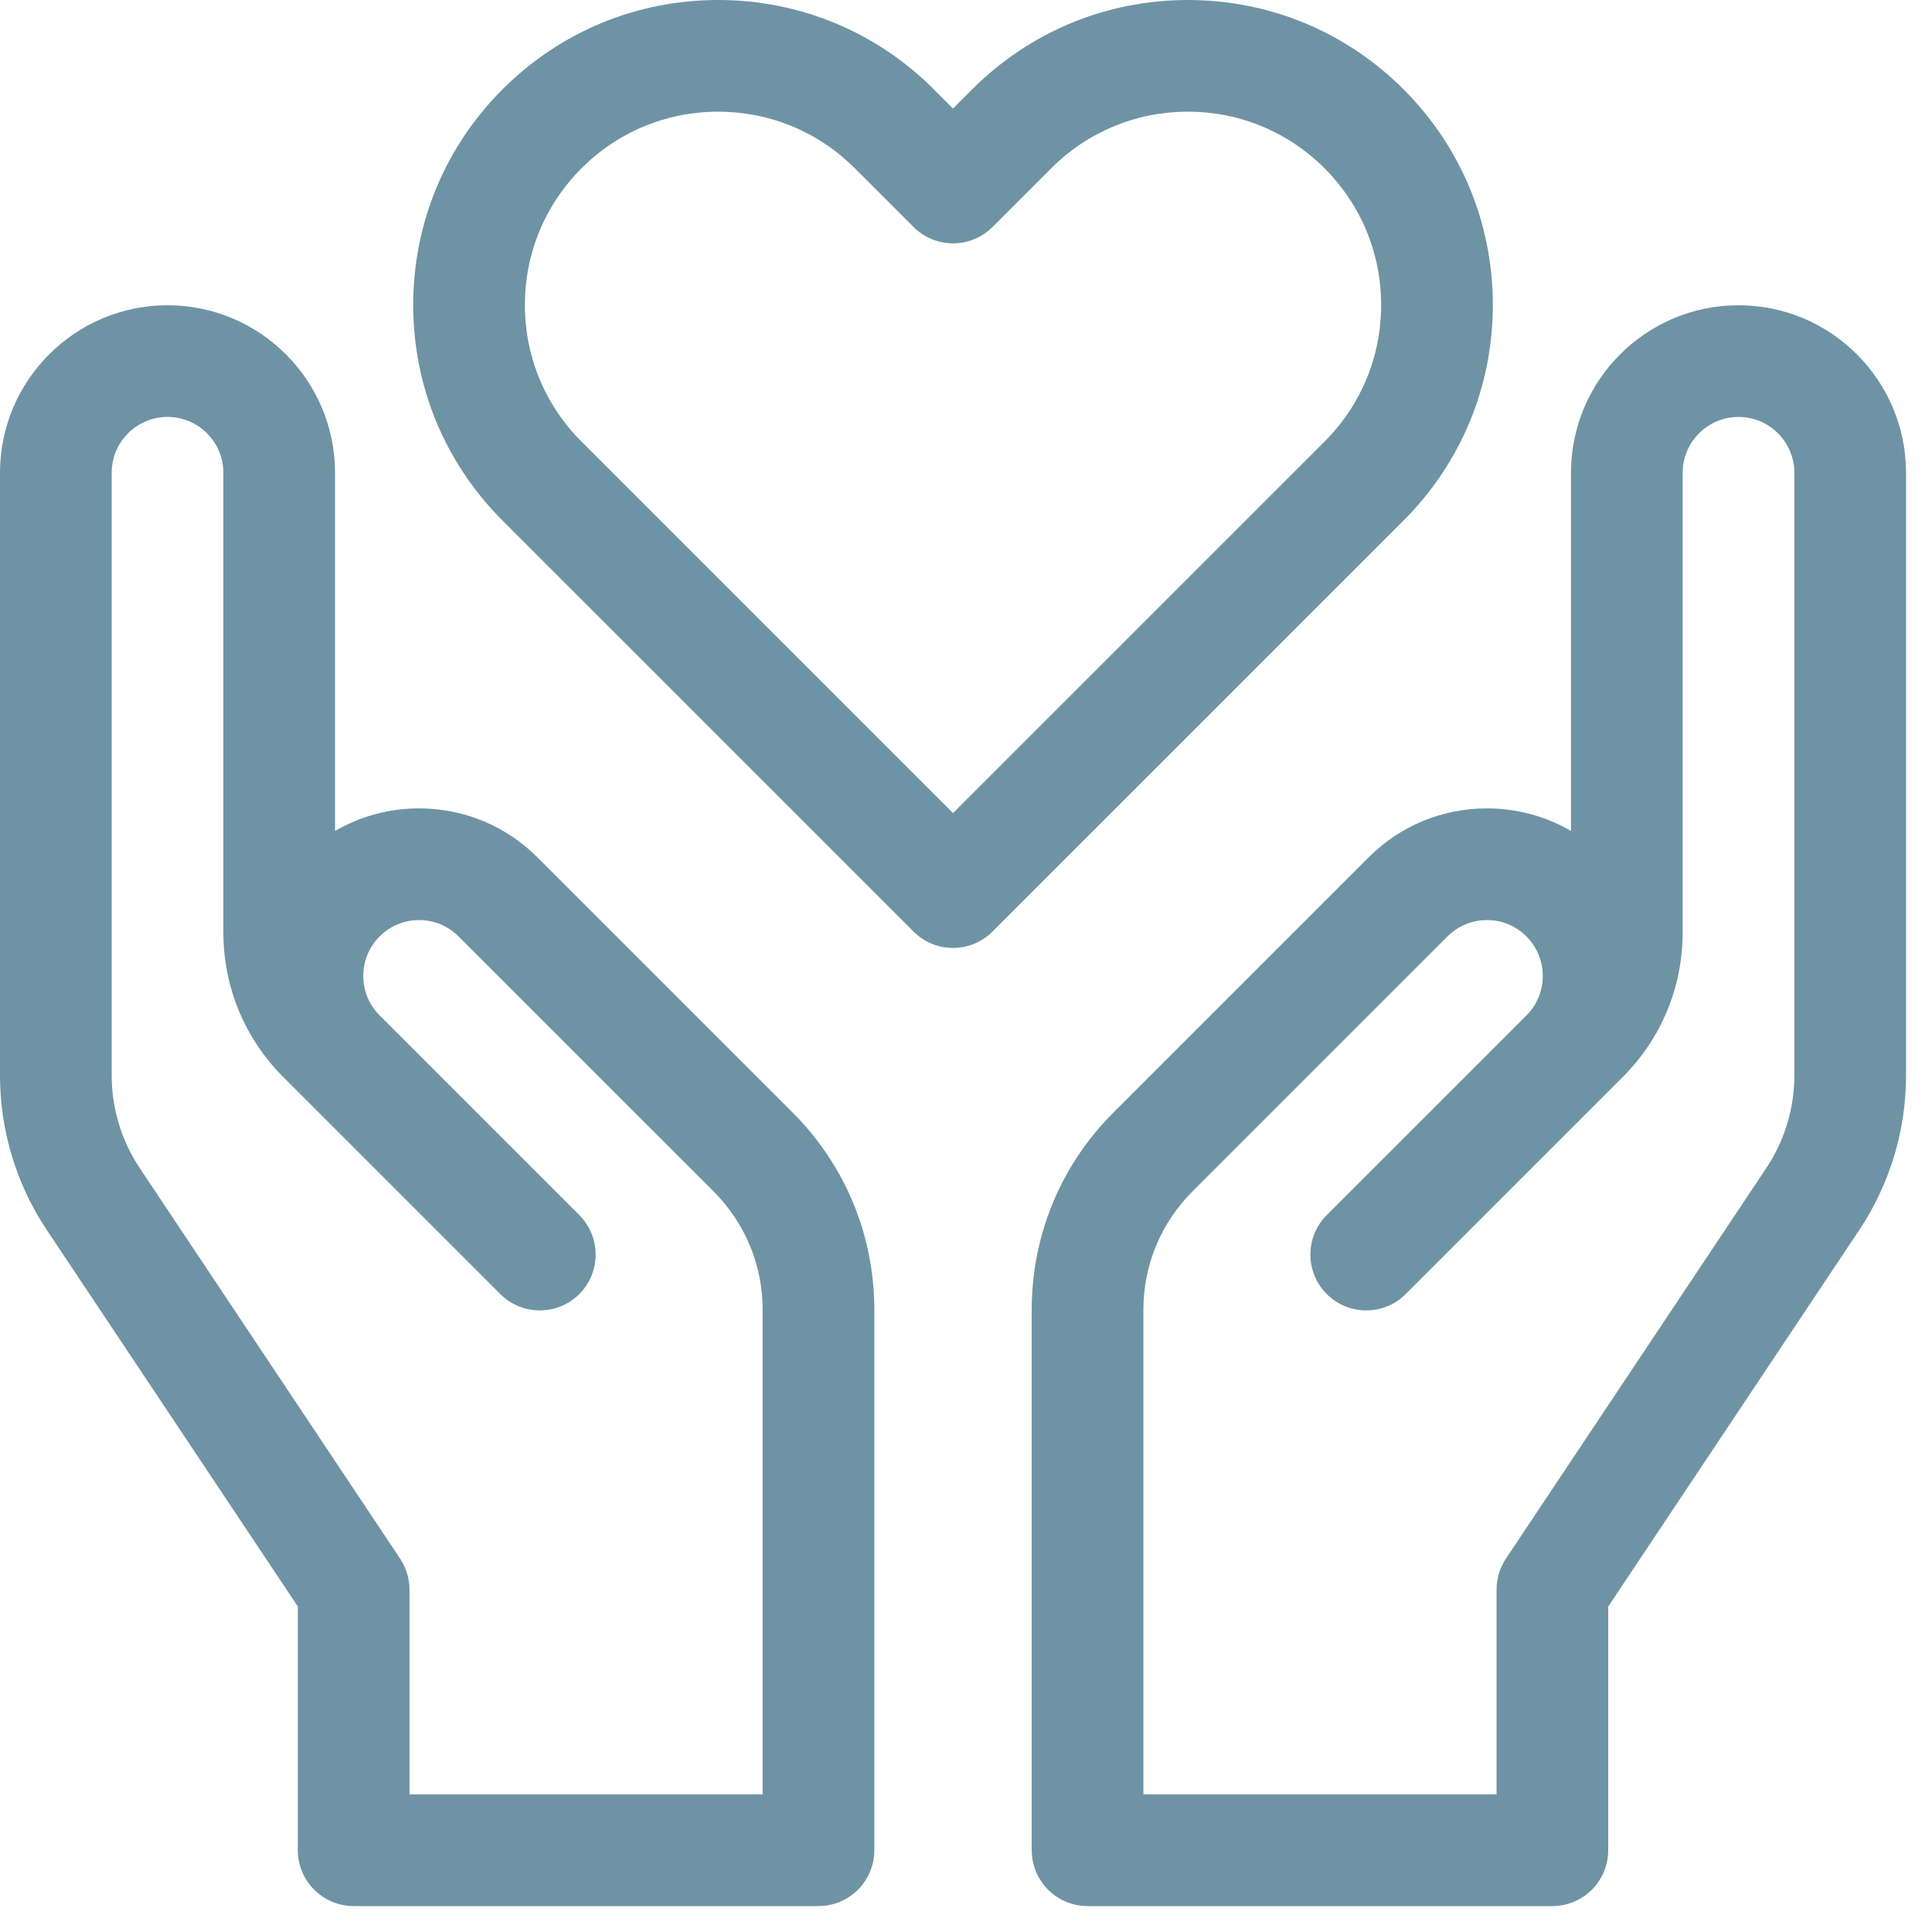 <svg width="57" height="57" viewBox="0 0 57 57" fill="none" xmlns="http://www.w3.org/2000/svg">
<path d="M51.292 9.006C48.566 9.006 46.349 11.223 46.349 13.949V24.516C45.604 24.082 44.755 23.85 43.87 23.85C42.55 23.85 41.308 24.364 40.375 25.298L32.852 32.82C31.296 34.376 30.439 36.445 30.439 38.645V54.587C30.439 55.497 31.177 56.235 32.087 56.235H45.8C46.71 56.235 47.447 55.497 47.447 54.587V47.398L54.851 36.293C55.756 34.935 56.234 33.355 56.234 31.724V13.949C56.234 11.223 54.017 9.006 51.292 9.006ZM52.939 31.724C52.939 32.703 52.652 33.651 52.109 34.465L44.429 45.985C44.249 46.256 44.153 46.574 44.153 46.899V52.94H33.734V38.645C33.734 37.325 34.249 36.084 35.182 35.15L42.705 27.628C43.016 27.316 43.43 27.145 43.87 27.145C44.31 27.145 44.724 27.316 45.035 27.628C45.677 28.27 45.677 29.315 45.035 29.958L39.143 35.849C38.5 36.492 38.5 37.535 39.143 38.179C39.787 38.822 40.83 38.822 41.473 38.179L47.875 31.777C49.016 30.636 49.644 29.119 49.644 27.506V13.949C49.644 13.04 50.383 12.301 51.292 12.301C52.2 12.301 52.939 13.04 52.939 13.949V31.724Z" fill="#6E93A5"/>
<path d="M15.859 25.298C14.926 24.364 13.685 23.85 12.364 23.85C11.479 23.85 10.63 24.082 9.885 24.516V13.949C9.885 11.223 7.668 9.006 4.942 9.006C2.217 9.006 0 11.223 0 13.949V31.724C0 33.355 0.478 34.935 1.383 36.293L8.787 47.398V54.587C8.787 55.497 9.524 56.235 10.434 56.235H24.147C25.057 56.235 25.795 55.497 25.795 54.587V38.645C25.795 36.445 24.938 34.376 23.382 32.821L15.859 25.298ZM11.805 45.985L4.125 34.465C3.582 33.651 3.295 32.703 3.295 31.724V13.949C3.295 13.04 4.034 12.301 4.942 12.301C5.851 12.301 6.59 13.04 6.59 13.949V27.506C6.59 29.119 7.218 30.636 8.359 31.777L14.761 38.179C15.404 38.822 16.447 38.822 17.091 38.179C17.734 37.535 17.734 36.492 17.091 35.849L11.199 29.957C10.557 29.315 10.557 28.27 11.199 27.628C11.51 27.316 11.924 27.145 12.364 27.145C12.804 27.145 13.218 27.316 13.529 27.628L21.052 35.15C21.985 36.084 22.5 37.325 22.5 38.645V52.94H12.082V46.899C12.082 46.574 11.985 46.256 11.805 45.985Z" fill="#6E93A5"/>
<path d="M44.043 8.997C44.043 6.594 43.107 4.334 41.408 2.635C39.709 0.936 37.449 0 35.046 0C32.643 0 30.384 0.936 28.684 2.635L28.117 3.202L27.55 2.635C25.851 0.936 23.591 0 21.188 0C18.785 0 16.526 0.936 14.827 2.635C13.127 4.334 12.191 6.594 12.191 8.997C12.191 11.4 13.127 13.659 14.826 15.358L26.952 27.484C27.274 27.806 27.696 27.967 28.117 27.967C28.539 27.967 28.96 27.806 29.282 27.484L41.408 15.358C43.107 13.659 44.043 11.4 44.043 8.997ZM39.078 13.029L28.117 23.989L17.157 13.029C16.079 11.952 15.486 10.52 15.486 8.997C15.486 7.474 16.079 6.042 17.157 4.965C18.233 3.888 19.665 3.295 21.188 3.295C22.711 3.295 24.143 3.888 25.22 4.965L26.952 6.697C27.261 7.006 27.68 7.18 28.117 7.18C28.554 7.18 28.973 7.006 29.282 6.697L31.014 4.965C32.091 3.888 33.523 3.295 35.046 3.295C36.569 3.295 38.001 3.888 39.078 4.965C40.155 6.042 40.748 7.474 40.748 8.997C40.748 10.52 40.155 11.952 39.078 13.029Z" fill="#6E93A5"/>
</svg>
